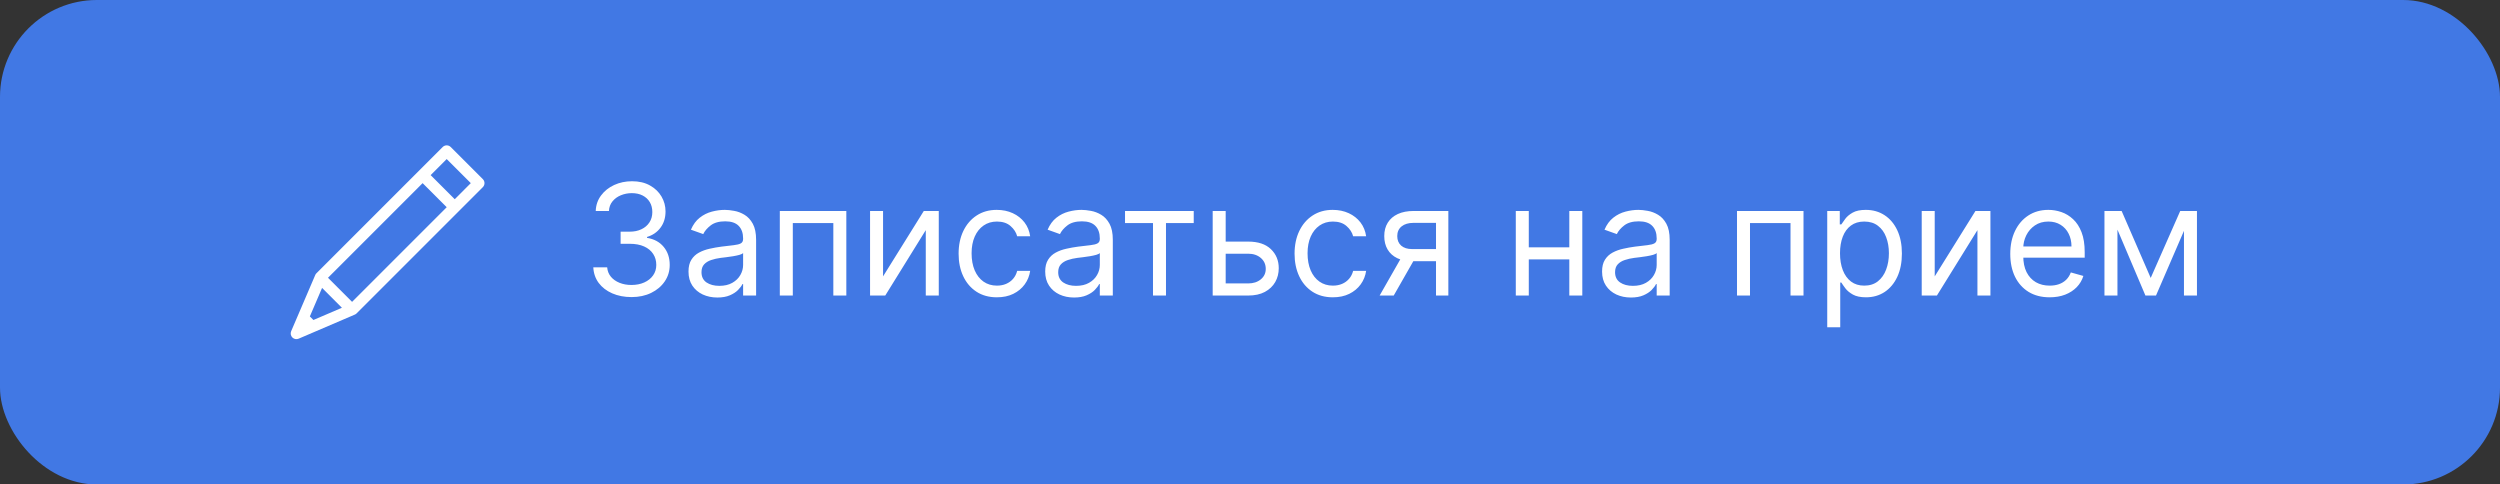 <?xml version="1.0" encoding="UTF-8"?> <svg xmlns="http://www.w3.org/2000/svg" width="258" height="50" viewBox="0 0 258 50" fill="none"><rect x="0" y="0" width="258" height="50" fill="#333333" stroke="none"/> <rect width="258" height="50" rx="10" fill="#4178E4"></rect> <path d="M30.817 34.953C31.374 34.714 35.976 32.741 36.533 32.503C36.533 32.503 36.534 32.502 36.534 32.502C36.585 32.477 36.693 32.45 36.801 32.342L49.828 19.315C50.057 19.086 50.057 18.715 49.828 18.486L46.514 15.172C46.404 15.062 46.255 15 46.099 15C45.944 15 45.795 15.062 45.685 15.172L32.657 28.199C32.548 28.309 32.523 28.415 32.498 28.465C32.498 28.466 32.497 28.467 32.497 28.467C32.259 29.023 30.286 33.627 30.047 34.183C29.953 34.404 30.002 34.659 30.172 34.828C30.341 34.998 30.597 35.047 30.817 34.953ZM33.238 29.713L35.286 31.762L32.345 33.023L31.977 32.655L33.238 29.713ZM43.614 18.9L46.099 21.386L36.334 31.152L33.848 28.666L43.614 18.9ZM46.099 16.415L48.586 18.9L46.928 20.558L44.442 18.072L46.099 16.415Z" fill="white"></path> <path d="M65.183 30.659C64.433 30.659 63.765 30.53 63.178 30.273C62.594 30.015 62.13 29.657 61.785 29.199C61.445 28.737 61.259 28.201 61.229 27.591H62.66C62.691 27.966 62.82 28.29 63.047 28.562C63.274 28.831 63.572 29.04 63.939 29.188C64.306 29.335 64.713 29.409 65.16 29.409C65.66 29.409 66.104 29.322 66.49 29.148C66.876 28.974 67.18 28.731 67.399 28.421C67.619 28.11 67.729 27.75 67.729 27.341C67.729 26.913 67.623 26.536 67.41 26.21C67.198 25.881 66.888 25.623 66.479 25.438C66.07 25.252 65.57 25.159 64.979 25.159H64.047V23.909H64.979C65.441 23.909 65.846 23.826 66.195 23.659C66.547 23.492 66.822 23.258 67.019 22.954C67.219 22.651 67.32 22.296 67.32 21.886C67.32 21.492 67.233 21.15 67.058 20.858C66.884 20.566 66.638 20.339 66.32 20.176C66.005 20.013 65.634 19.932 65.206 19.932C64.805 19.932 64.426 20.006 64.07 20.153C63.717 20.297 63.429 20.508 63.206 20.784C62.983 21.057 62.861 21.386 62.842 21.773H61.479C61.501 21.163 61.685 20.629 62.03 20.171C62.374 19.708 62.825 19.349 63.382 19.091C63.943 18.833 64.558 18.704 65.229 18.704C65.948 18.704 66.566 18.85 67.081 19.142C67.596 19.43 67.992 19.811 68.269 20.284C68.545 20.758 68.683 21.269 68.683 21.818C68.683 22.474 68.511 23.032 68.166 23.494C67.825 23.956 67.361 24.276 66.774 24.454V24.546C67.509 24.667 68.083 24.979 68.496 25.483C68.909 25.983 69.115 26.602 69.115 27.341C69.115 27.974 68.943 28.542 68.598 29.046C68.257 29.546 67.791 29.939 67.2 30.227C66.609 30.515 65.937 30.659 65.183 30.659ZM74.03 30.704C73.477 30.704 72.975 30.6 72.524 30.392C72.073 30.18 71.715 29.875 71.45 29.477C71.185 29.076 71.053 28.591 71.053 28.023C71.053 27.523 71.151 27.117 71.348 26.807C71.545 26.492 71.808 26.246 72.138 26.068C72.467 25.89 72.831 25.758 73.229 25.671C73.63 25.579 74.034 25.508 74.439 25.454C74.969 25.386 75.399 25.335 75.729 25.301C76.062 25.263 76.305 25.201 76.456 25.114C76.611 25.026 76.689 24.875 76.689 24.659V24.614C76.689 24.053 76.535 23.617 76.229 23.307C75.926 22.996 75.465 22.841 74.848 22.841C74.208 22.841 73.706 22.981 73.342 23.261C72.979 23.542 72.723 23.841 72.575 24.159L71.303 23.704C71.53 23.174 71.833 22.761 72.212 22.466C72.594 22.167 73.011 21.958 73.462 21.841C73.916 21.72 74.363 21.659 74.803 21.659C75.083 21.659 75.405 21.693 75.769 21.761C76.136 21.826 76.49 21.96 76.831 22.165C77.176 22.369 77.462 22.678 77.689 23.091C77.916 23.504 78.03 24.057 78.03 24.75V30.5H76.689V29.318H76.621C76.53 29.508 76.378 29.71 76.166 29.926C75.954 30.142 75.672 30.326 75.32 30.477C74.967 30.629 74.537 30.704 74.03 30.704ZM74.234 29.5C74.765 29.5 75.212 29.396 75.575 29.188C75.943 28.979 76.219 28.71 76.405 28.381C76.594 28.051 76.689 27.704 76.689 27.341V26.114C76.632 26.182 76.507 26.244 76.314 26.301C76.124 26.354 75.905 26.401 75.655 26.443C75.409 26.481 75.168 26.515 74.933 26.546C74.702 26.572 74.515 26.595 74.371 26.614C74.022 26.659 73.697 26.733 73.394 26.835C73.094 26.934 72.852 27.083 72.666 27.284C72.484 27.481 72.394 27.75 72.394 28.091C72.394 28.557 72.566 28.909 72.91 29.148C73.259 29.383 73.7 29.5 74.234 29.5ZM80.477 30.5V21.773H87.341V30.5H86V23.023H81.818V30.5H80.477ZM91.131 28.523L95.335 21.773H96.881V30.5H95.54V23.75L91.358 30.5H89.79V21.773H91.131V28.523ZM102.882 30.682C102.064 30.682 101.359 30.489 100.768 30.102C100.178 29.716 99.723 29.184 99.405 28.506C99.087 27.828 98.928 27.053 98.928 26.182C98.928 25.296 99.09 24.513 99.416 23.835C99.746 23.153 100.204 22.621 100.791 22.239C101.382 21.852 102.071 21.659 102.859 21.659C103.473 21.659 104.026 21.773 104.518 22C105.011 22.227 105.414 22.546 105.729 22.954C106.043 23.364 106.238 23.841 106.314 24.386H104.973C104.871 23.989 104.643 23.636 104.291 23.329C103.943 23.019 103.473 22.864 102.882 22.864C102.359 22.864 101.901 23 101.507 23.273C101.117 23.542 100.812 23.922 100.592 24.415C100.376 24.903 100.268 25.477 100.268 26.136C100.268 26.811 100.375 27.398 100.587 27.898C100.803 28.398 101.106 28.786 101.496 29.062C101.89 29.339 102.352 29.477 102.882 29.477C103.231 29.477 103.547 29.417 103.831 29.296C104.115 29.174 104.356 29 104.553 28.773C104.75 28.546 104.89 28.273 104.973 27.954H106.314C106.238 28.47 106.051 28.934 105.751 29.347C105.456 29.756 105.064 30.081 104.575 30.324C104.09 30.562 103.526 30.682 102.882 30.682ZM110.842 30.704C110.289 30.704 109.787 30.6 109.337 30.392C108.886 30.18 108.528 29.875 108.263 29.477C107.998 29.076 107.865 28.591 107.865 28.023C107.865 27.523 107.964 27.117 108.161 26.807C108.357 26.492 108.621 26.246 108.95 26.068C109.28 25.89 109.643 25.758 110.041 25.671C110.443 25.579 110.846 25.508 111.251 25.454C111.782 25.386 112.212 25.335 112.541 25.301C112.875 25.263 113.117 25.201 113.268 25.114C113.424 25.026 113.501 24.875 113.501 24.659V24.614C113.501 24.053 113.348 23.617 113.041 23.307C112.738 22.996 112.278 22.841 111.661 22.841C111.02 22.841 110.518 22.981 110.155 23.261C109.791 23.542 109.536 23.841 109.388 24.159L108.115 23.704C108.342 23.174 108.645 22.761 109.024 22.466C109.407 22.167 109.823 21.958 110.274 21.841C110.729 21.72 111.176 21.659 111.615 21.659C111.895 21.659 112.217 21.693 112.581 21.761C112.948 21.826 113.303 21.96 113.643 22.165C113.988 22.369 114.274 22.678 114.501 23.091C114.729 23.504 114.842 24.057 114.842 24.75V30.5H113.501V29.318H113.433C113.342 29.508 113.191 29.71 112.979 29.926C112.767 30.142 112.484 30.326 112.132 30.477C111.78 30.629 111.35 30.704 110.842 30.704ZM111.047 29.5C111.577 29.5 112.024 29.396 112.388 29.188C112.755 28.979 113.032 28.71 113.217 28.381C113.407 28.051 113.501 27.704 113.501 27.341V26.114C113.445 26.182 113.32 26.244 113.126 26.301C112.937 26.354 112.717 26.401 112.467 26.443C112.221 26.481 111.981 26.515 111.746 26.546C111.515 26.572 111.327 26.595 111.183 26.614C110.835 26.659 110.509 26.733 110.206 26.835C109.907 26.934 109.664 27.083 109.479 27.284C109.297 27.481 109.206 27.75 109.206 28.091C109.206 28.557 109.378 28.909 109.723 29.148C110.071 29.383 110.513 29.5 111.047 29.5ZM116.102 23.023V21.773H123.193V23.023H120.33V30.5H118.989V23.023H116.102ZM126.308 24.932H128.808C129.831 24.932 130.613 25.191 131.155 25.71C131.696 26.229 131.967 26.886 131.967 27.682C131.967 28.204 131.846 28.68 131.604 29.108C131.361 29.532 131.005 29.871 130.536 30.125C130.066 30.375 129.49 30.5 128.808 30.5H125.149V21.773H126.49V29.25H128.808C129.339 29.25 129.774 29.11 130.115 28.829C130.456 28.549 130.626 28.189 130.626 27.75C130.626 27.288 130.456 26.911 130.115 26.619C129.774 26.328 129.339 26.182 128.808 26.182H126.308V24.932ZM137.554 30.682C136.736 30.682 136.031 30.489 135.44 30.102C134.849 29.716 134.395 29.184 134.077 28.506C133.759 27.828 133.599 27.053 133.599 26.182C133.599 25.296 133.762 24.513 134.088 23.835C134.418 23.153 134.876 22.621 135.463 22.239C136.054 21.852 136.743 21.659 137.531 21.659C138.145 21.659 138.698 21.773 139.19 22C139.683 22.227 140.086 22.546 140.401 22.954C140.715 23.364 140.91 23.841 140.986 24.386H139.645C139.543 23.989 139.315 23.636 138.963 23.329C138.615 23.019 138.145 22.864 137.554 22.864C137.031 22.864 136.573 23 136.179 23.273C135.789 23.542 135.484 23.922 135.264 24.415C135.048 24.903 134.94 25.477 134.94 26.136C134.94 26.811 135.046 27.398 135.259 27.898C135.474 28.398 135.777 28.786 136.168 29.062C136.562 29.339 137.024 29.477 137.554 29.477C137.902 29.477 138.219 29.417 138.503 29.296C138.787 29.174 139.027 29 139.224 28.773C139.421 28.546 139.562 28.273 139.645 27.954H140.986C140.91 28.47 140.723 28.934 140.423 29.347C140.128 29.756 139.736 30.081 139.247 30.324C138.762 30.562 138.198 30.682 137.554 30.682ZM148.196 30.5V23H145.878C145.355 23 144.944 23.121 144.645 23.364C144.346 23.606 144.196 23.939 144.196 24.364C144.196 24.78 144.33 25.108 144.599 25.347C144.872 25.585 145.245 25.704 145.719 25.704H148.537V26.954H145.719C145.128 26.954 144.618 26.85 144.19 26.642C143.762 26.434 143.433 26.136 143.202 25.75C142.971 25.36 142.855 24.898 142.855 24.364C142.855 23.826 142.976 23.364 143.219 22.977C143.461 22.591 143.808 22.294 144.259 22.085C144.713 21.877 145.253 21.773 145.878 21.773H149.469V30.5H148.196ZM142.378 30.5L144.855 26.159H146.31L143.832 30.5H142.378ZM162.271 25.523V26.773H157.453V25.523H162.271ZM157.771 21.773V30.5H156.43V21.773H157.771ZM163.294 21.773V30.5H161.953V21.773H163.294ZM168.311 30.704C167.758 30.704 167.256 30.6 166.805 30.392C166.355 30.18 165.997 29.875 165.732 29.477C165.466 29.076 165.334 28.591 165.334 28.023C165.334 27.523 165.432 27.117 165.629 26.807C165.826 26.492 166.089 26.246 166.419 26.068C166.749 25.89 167.112 25.758 167.51 25.671C167.911 25.579 168.315 25.508 168.72 25.454C169.25 25.386 169.68 25.335 170.01 25.301C170.343 25.263 170.586 25.201 170.737 25.114C170.893 25.026 170.97 24.875 170.97 24.659V24.614C170.97 24.053 170.817 23.617 170.51 23.307C170.207 22.996 169.747 22.841 169.129 22.841C168.489 22.841 167.987 22.981 167.624 23.261C167.26 23.542 167.004 23.841 166.857 24.159L165.584 23.704C165.811 23.174 166.114 22.761 166.493 22.466C166.875 22.167 167.292 21.958 167.743 21.841C168.197 21.72 168.644 21.659 169.084 21.659C169.364 21.659 169.686 21.693 170.05 21.761C170.417 21.826 170.771 21.96 171.112 22.165C171.457 22.369 171.743 22.678 171.97 23.091C172.197 23.504 172.311 24.057 172.311 24.75V30.5H170.97V29.318H170.902C170.811 29.508 170.66 29.71 170.447 29.926C170.235 30.142 169.953 30.326 169.601 30.477C169.249 30.629 168.819 30.704 168.311 30.704ZM168.516 29.5C169.046 29.5 169.493 29.396 169.857 29.188C170.224 28.979 170.5 28.71 170.686 28.381C170.875 28.051 170.97 27.704 170.97 27.341V26.114C170.913 26.182 170.788 26.244 170.595 26.301C170.406 26.354 170.186 26.401 169.936 26.443C169.69 26.481 169.449 26.515 169.214 26.546C168.983 26.572 168.796 26.595 168.652 26.614C168.304 26.659 167.978 26.733 167.675 26.835C167.375 26.934 167.133 27.083 166.947 27.284C166.766 27.481 166.675 27.75 166.675 28.091C166.675 28.557 166.847 28.909 167.192 29.148C167.54 29.383 167.982 29.5 168.516 29.5ZM179.259 30.5V21.773H186.122V30.5H184.781V23.023H180.599V30.5H179.259ZM188.571 33.773V21.773H189.866V23.159H190.026C190.124 23.008 190.26 22.814 190.435 22.579C190.613 22.341 190.866 22.129 191.196 21.943C191.529 21.754 191.98 21.659 192.548 21.659C193.283 21.659 193.931 21.843 194.491 22.21C195.052 22.578 195.49 23.099 195.804 23.773C196.118 24.447 196.276 25.242 196.276 26.159C196.276 27.083 196.118 27.884 195.804 28.562C195.49 29.237 195.054 29.759 194.497 30.131C193.94 30.498 193.298 30.682 192.571 30.682C192.01 30.682 191.562 30.589 191.224 30.403C190.887 30.214 190.628 30 190.446 29.761C190.264 29.519 190.124 29.318 190.026 29.159H189.912V33.773H188.571ZM189.889 26.136C189.889 26.796 189.986 27.377 190.179 27.881C190.372 28.381 190.654 28.773 191.026 29.057C191.397 29.337 191.851 29.477 192.389 29.477C192.95 29.477 193.418 29.329 193.793 29.034C194.171 28.735 194.455 28.333 194.645 27.829C194.838 27.322 194.935 26.758 194.935 26.136C194.935 25.523 194.84 24.97 194.651 24.477C194.465 23.981 194.183 23.589 193.804 23.301C193.429 23.009 192.957 22.864 192.389 22.864C191.844 22.864 191.385 23.002 191.014 23.278C190.643 23.551 190.363 23.934 190.173 24.426C189.984 24.915 189.889 25.485 189.889 26.136ZM199.662 28.523L203.866 21.773H205.412V30.5H204.071V23.75L199.889 30.5H198.321V21.773H199.662V28.523ZM211.527 30.682C210.686 30.682 209.961 30.496 209.351 30.125C208.745 29.75 208.277 29.227 207.947 28.557C207.622 27.883 207.459 27.099 207.459 26.204C207.459 25.311 207.622 24.523 207.947 23.841C208.277 23.155 208.735 22.621 209.322 22.239C209.913 21.852 210.603 21.659 211.391 21.659C211.845 21.659 212.294 21.735 212.737 21.886C213.18 22.038 213.584 22.284 213.947 22.625C214.311 22.962 214.601 23.409 214.817 23.966C215.033 24.523 215.141 25.208 215.141 26.023V26.591H208.413V25.432H213.777C213.777 24.939 213.679 24.5 213.482 24.114C213.288 23.727 213.012 23.422 212.652 23.199C212.296 22.975 211.875 22.864 211.391 22.864C210.857 22.864 210.394 22.996 210.004 23.261C209.618 23.523 209.321 23.864 209.112 24.284C208.904 24.704 208.8 25.155 208.8 25.636V26.409C208.8 27.068 208.913 27.627 209.141 28.085C209.372 28.54 209.692 28.886 210.101 29.125C210.51 29.36 210.985 29.477 211.527 29.477C211.879 29.477 212.197 29.428 212.482 29.329C212.769 29.227 213.018 29.076 213.226 28.875C213.434 28.671 213.595 28.417 213.709 28.114L215.004 28.477C214.868 28.917 214.639 29.303 214.317 29.636C213.995 29.966 213.597 30.224 213.124 30.409C212.65 30.591 212.118 30.682 211.527 30.682ZM221.953 28.682L224.999 21.773H226.271L222.499 30.5H221.408L217.703 21.773H218.953L221.953 28.682ZM218.521 21.773V30.5H217.18V21.773H218.521ZM225.385 30.5V21.773H226.726V30.5H225.385Z" fill="white"></path> </svg> 